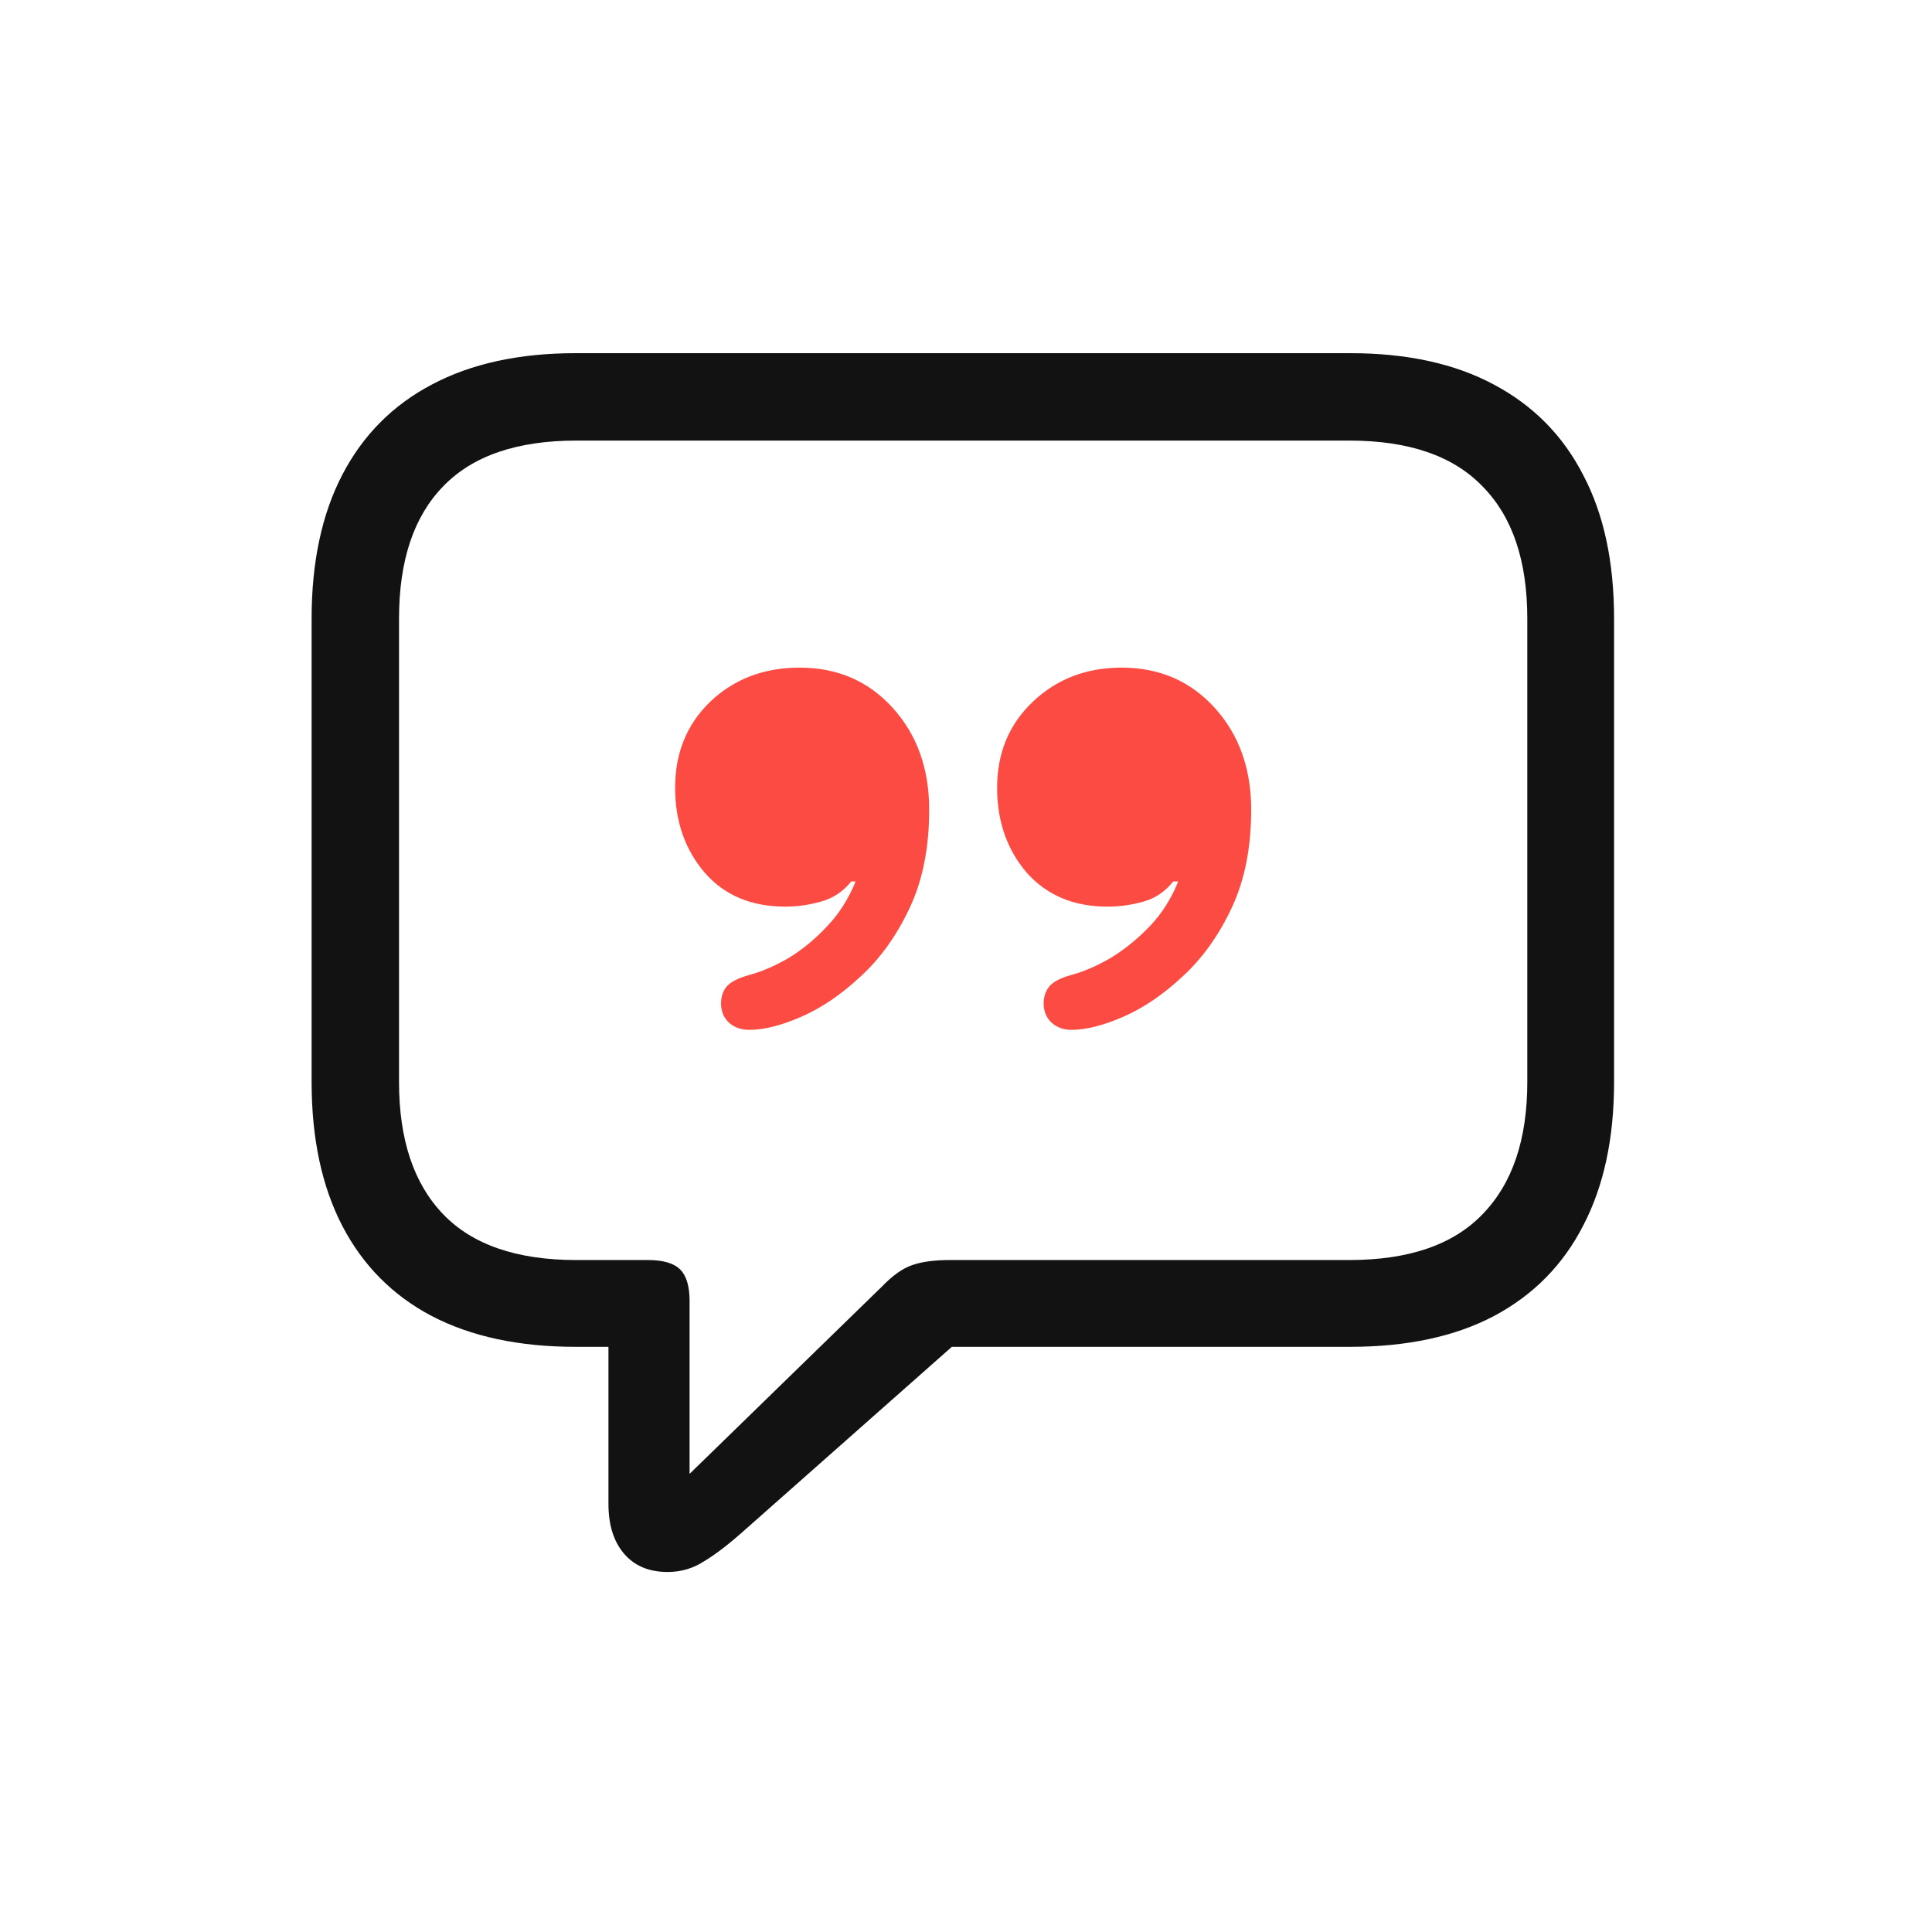 <svg width="93" height="93" viewBox="0 0 93 93" fill="none" xmlns="http://www.w3.org/2000/svg">
<path d="M32.135 75.67C32.781 75.67 33.366 75.498 33.891 75.155C34.435 74.832 35.092 74.328 35.858 73.642L45.818 64.832H64.981C67.726 64.832 70.037 64.338 71.914 63.349C73.811 62.34 75.244 60.886 76.213 58.989C77.202 57.092 77.696 54.791 77.696 52.087V29.775C77.696 27.051 77.202 24.75 76.213 22.873C75.244 20.976 73.811 19.523 71.914 18.514C70.037 17.505 67.726 17 64.981 17H27.715C24.99 17 22.679 17.505 20.782 18.514C18.905 19.503 17.472 20.946 16.483 22.843C15.495 24.74 15 27.051 15 29.775V52.087C15 54.812 15.495 57.122 16.483 59.02C17.472 60.917 18.905 62.36 20.782 63.349C22.679 64.338 24.99 64.832 27.715 64.832H29.289V72.4C29.289 73.389 29.531 74.176 30.016 74.762C30.52 75.367 31.227 75.67 32.135 75.67ZM33.194 70.947V62.622C33.194 61.916 33.043 61.411 32.74 61.108C32.438 60.806 31.923 60.654 31.196 60.654H27.745C24.879 60.654 22.74 59.918 21.327 58.444C19.914 56.971 19.208 54.852 19.208 52.087V29.775C19.208 26.99 19.914 24.871 21.327 23.418C22.74 21.945 24.879 21.208 27.745 21.208H64.951C67.817 21.208 69.956 21.945 71.369 23.418C72.802 24.871 73.519 26.99 73.519 29.775V52.087C73.519 54.852 72.802 56.971 71.369 58.444C69.956 59.918 67.817 60.654 64.951 60.654H45.727C44.981 60.654 44.375 60.735 43.911 60.897C43.447 61.058 42.963 61.401 42.458 61.926L33.194 70.947Z" fill="#121212"/>
<path d="M33.921 42.006C32.972 40.896 32.498 39.533 32.498 37.919C32.498 36.244 33.063 34.861 34.193 33.772C35.344 32.682 36.777 32.137 38.492 32.137C40.309 32.137 41.802 32.783 42.973 34.074C44.143 35.366 44.728 37.001 44.728 38.978C44.728 40.795 44.416 42.369 43.79 43.701C43.164 45.033 42.377 46.133 41.429 47.001C40.5 47.869 39.552 48.515 38.583 48.938C37.614 49.362 36.777 49.574 36.07 49.574C35.667 49.574 35.334 49.453 35.071 49.211C34.829 48.969 34.708 48.666 34.708 48.303C34.708 47.98 34.799 47.707 34.98 47.485C35.182 47.263 35.535 47.082 36.04 46.94C36.645 46.779 37.281 46.507 37.947 46.123C38.613 45.719 39.229 45.215 39.794 44.609C40.379 44.004 40.843 43.277 41.187 42.43H40.975C40.591 42.914 40.107 43.237 39.522 43.398C38.956 43.56 38.381 43.641 37.796 43.641C36.161 43.641 34.87 43.096 33.921 42.006Z" fill="#FB4B42"/>
<path d="M49.421 42.006C48.472 40.896 47.998 39.533 47.998 37.919C47.998 36.244 48.573 34.861 49.724 33.772C50.874 32.682 52.297 32.137 53.992 32.137C55.809 32.137 57.302 32.783 58.473 34.074C59.643 35.366 60.228 37.001 60.228 38.978C60.228 40.795 59.916 42.369 59.29 43.701C58.664 45.033 57.877 46.133 56.929 47.001C56 47.869 55.052 48.515 54.083 48.938C53.114 49.362 52.277 49.574 51.57 49.574C51.187 49.574 50.864 49.453 50.602 49.211C50.359 48.969 50.238 48.666 50.238 48.303C50.238 47.98 50.329 47.707 50.511 47.485C50.692 47.263 51.035 47.082 51.54 46.94C52.145 46.779 52.781 46.507 53.447 46.123C54.113 45.719 54.739 45.215 55.324 44.609C55.91 44.004 56.374 43.277 56.717 42.43H56.475C56.091 42.914 55.617 43.237 55.052 43.398C54.487 43.56 53.901 43.641 53.296 43.641C51.681 43.641 50.39 43.096 49.421 42.006Z" fill="#FB4B42"/>
</svg>
